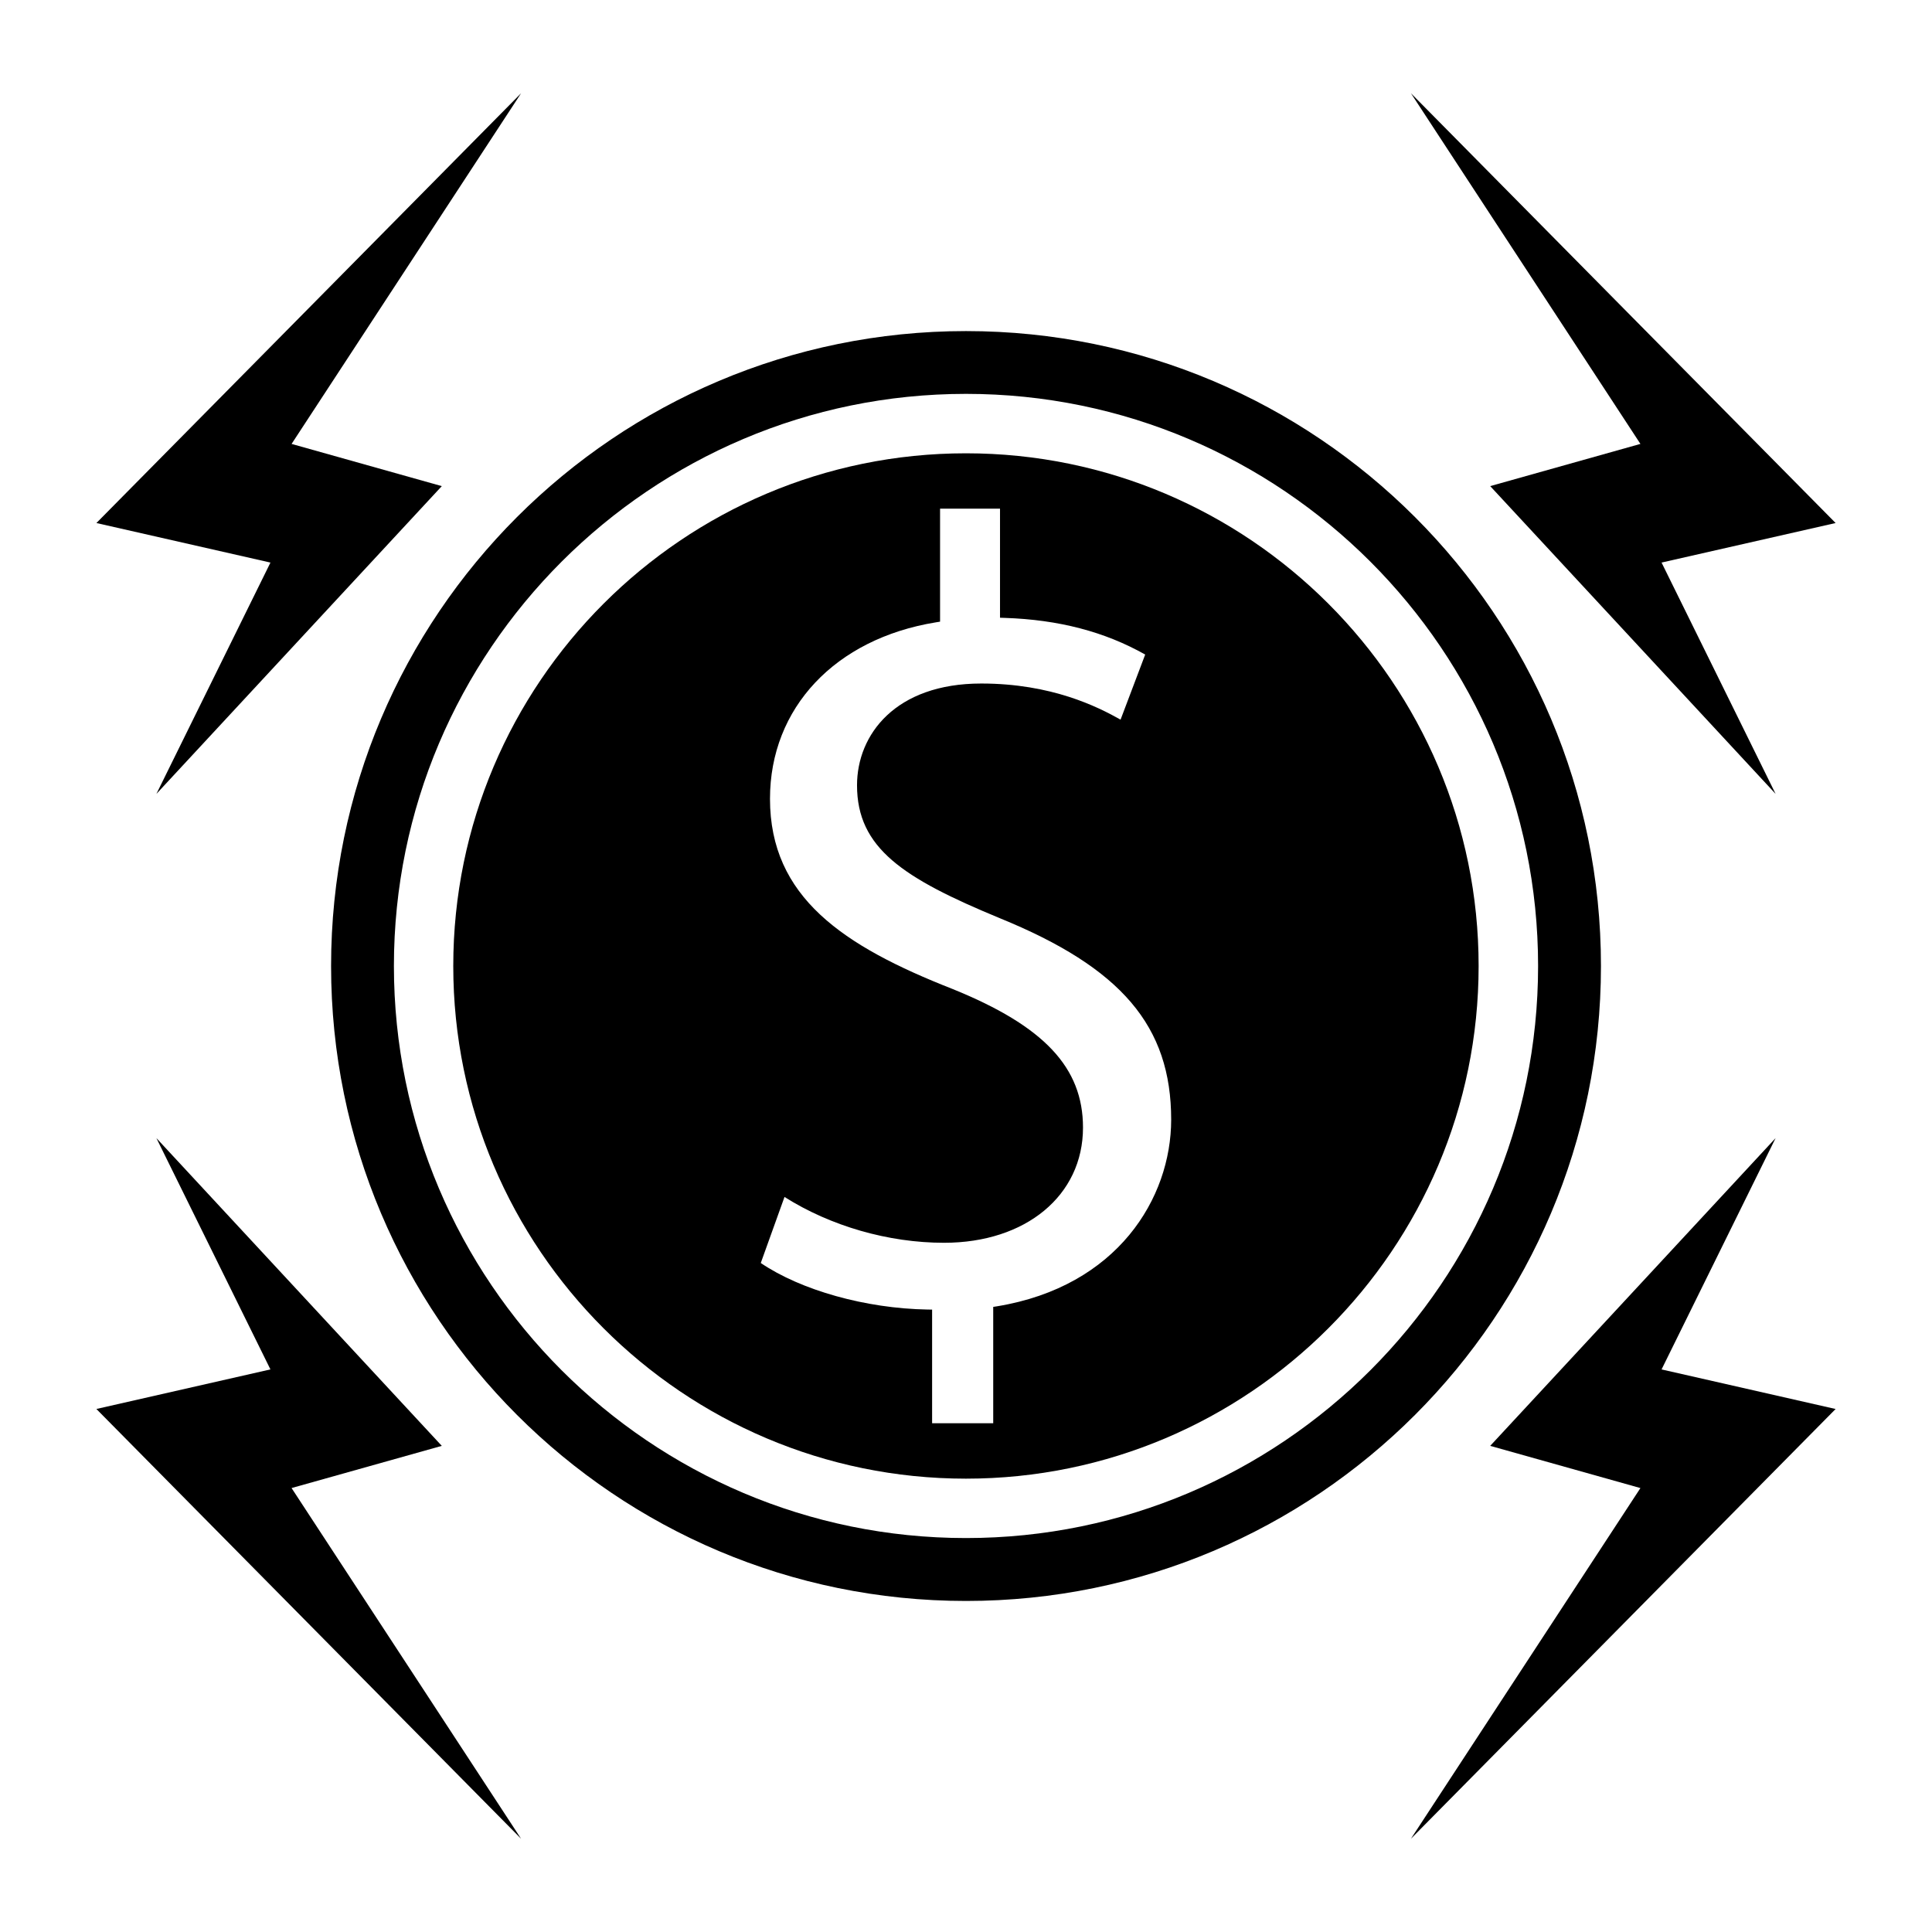 <?xml version="1.0" encoding="UTF-8"?>
<!-- Uploaded to: ICON Repo, www.svgrepo.com, Generator: ICON Repo Mixer Tools -->
<svg fill="#000000" width="800px" height="800px" version="1.1" viewBox="144 144 512 512" xmlns="http://www.w3.org/2000/svg">
 <g>
  <path d="m568.27 400c0-92.926-75.352-168.26-168.27-168.26-92.945 0-168.26 75.328-168.26 168.26 0 92.922 75.324 168.27 168.26 168.27 92.91 0 168.27-75.348 168.27-168.27zm-168.27 151.6c-83.602 0-151.61-68.008-151.61-151.61 0-83.594 68.016-151.61 151.61-151.61 83.594 0 151.61 68.008 151.61 151.61 0 83.598-68.008 151.61-151.61 151.61z"/>
  <path d="m399.99 264.13c-74.914 0-135.87 60.949-135.87 135.87 0 74.91 60.949 135.86 135.87 135.86 74.91 0 135.86-60.945 135.86-135.86 0.004-74.918-60.949-135.87-135.86-135.87zm8.312 226.04-1.09 0.172v30.828h-16.195v-30.113l-1.285-0.016c-16.301-0.285-33.465-5.102-44.121-12.332l6.289-17.504c12.227 7.731 27.535 12.145 42.285 12.145 21.684 0 36.82-12.547 36.82-30.527 0-15.926-10.316-26.902-34.543-36.719-29.055-11.41-48.406-24.344-48.406-50.418 0-24.059 17.25-42.414 43.969-46.762l1.102-0.18v-29.941h15.887v28.902l1.254 0.043c14.316 0.473 26.496 3.664 37.219 9.715l-6.527 17.25c-6-3.375-18.227-9.574-36.918-9.574-22.754 0-32.922 13.547-32.922 26.969 0 16.641 12.188 24.613 37.801 35.207 32.293 13.16 45.453 28.633 45.453 53.414-0.012 20.816-14.25 44.176-46.07 49.441z"/>
  <path d="m614.55 445.61-75.633 81.559 39.812 11.184-60.824 92.938 112.55-113.89-46.125-10.488z"/>
  <path d="m261.08 527.17-75.633-81.559 30.219 61.297-46.125 10.488 112.55 113.89-60.824-92.938z"/>
  <path d="m185.45 354.39 75.633-81.562-39.809-11.184 60.824-92.938-112.55 113.9 46.125 10.48z"/>
  <path d="m578.73 261.64-39.812 11.184 75.633 81.562-30.219-61.301 46.125-10.48-112.55-113.9z"/>
 </g>
</svg>